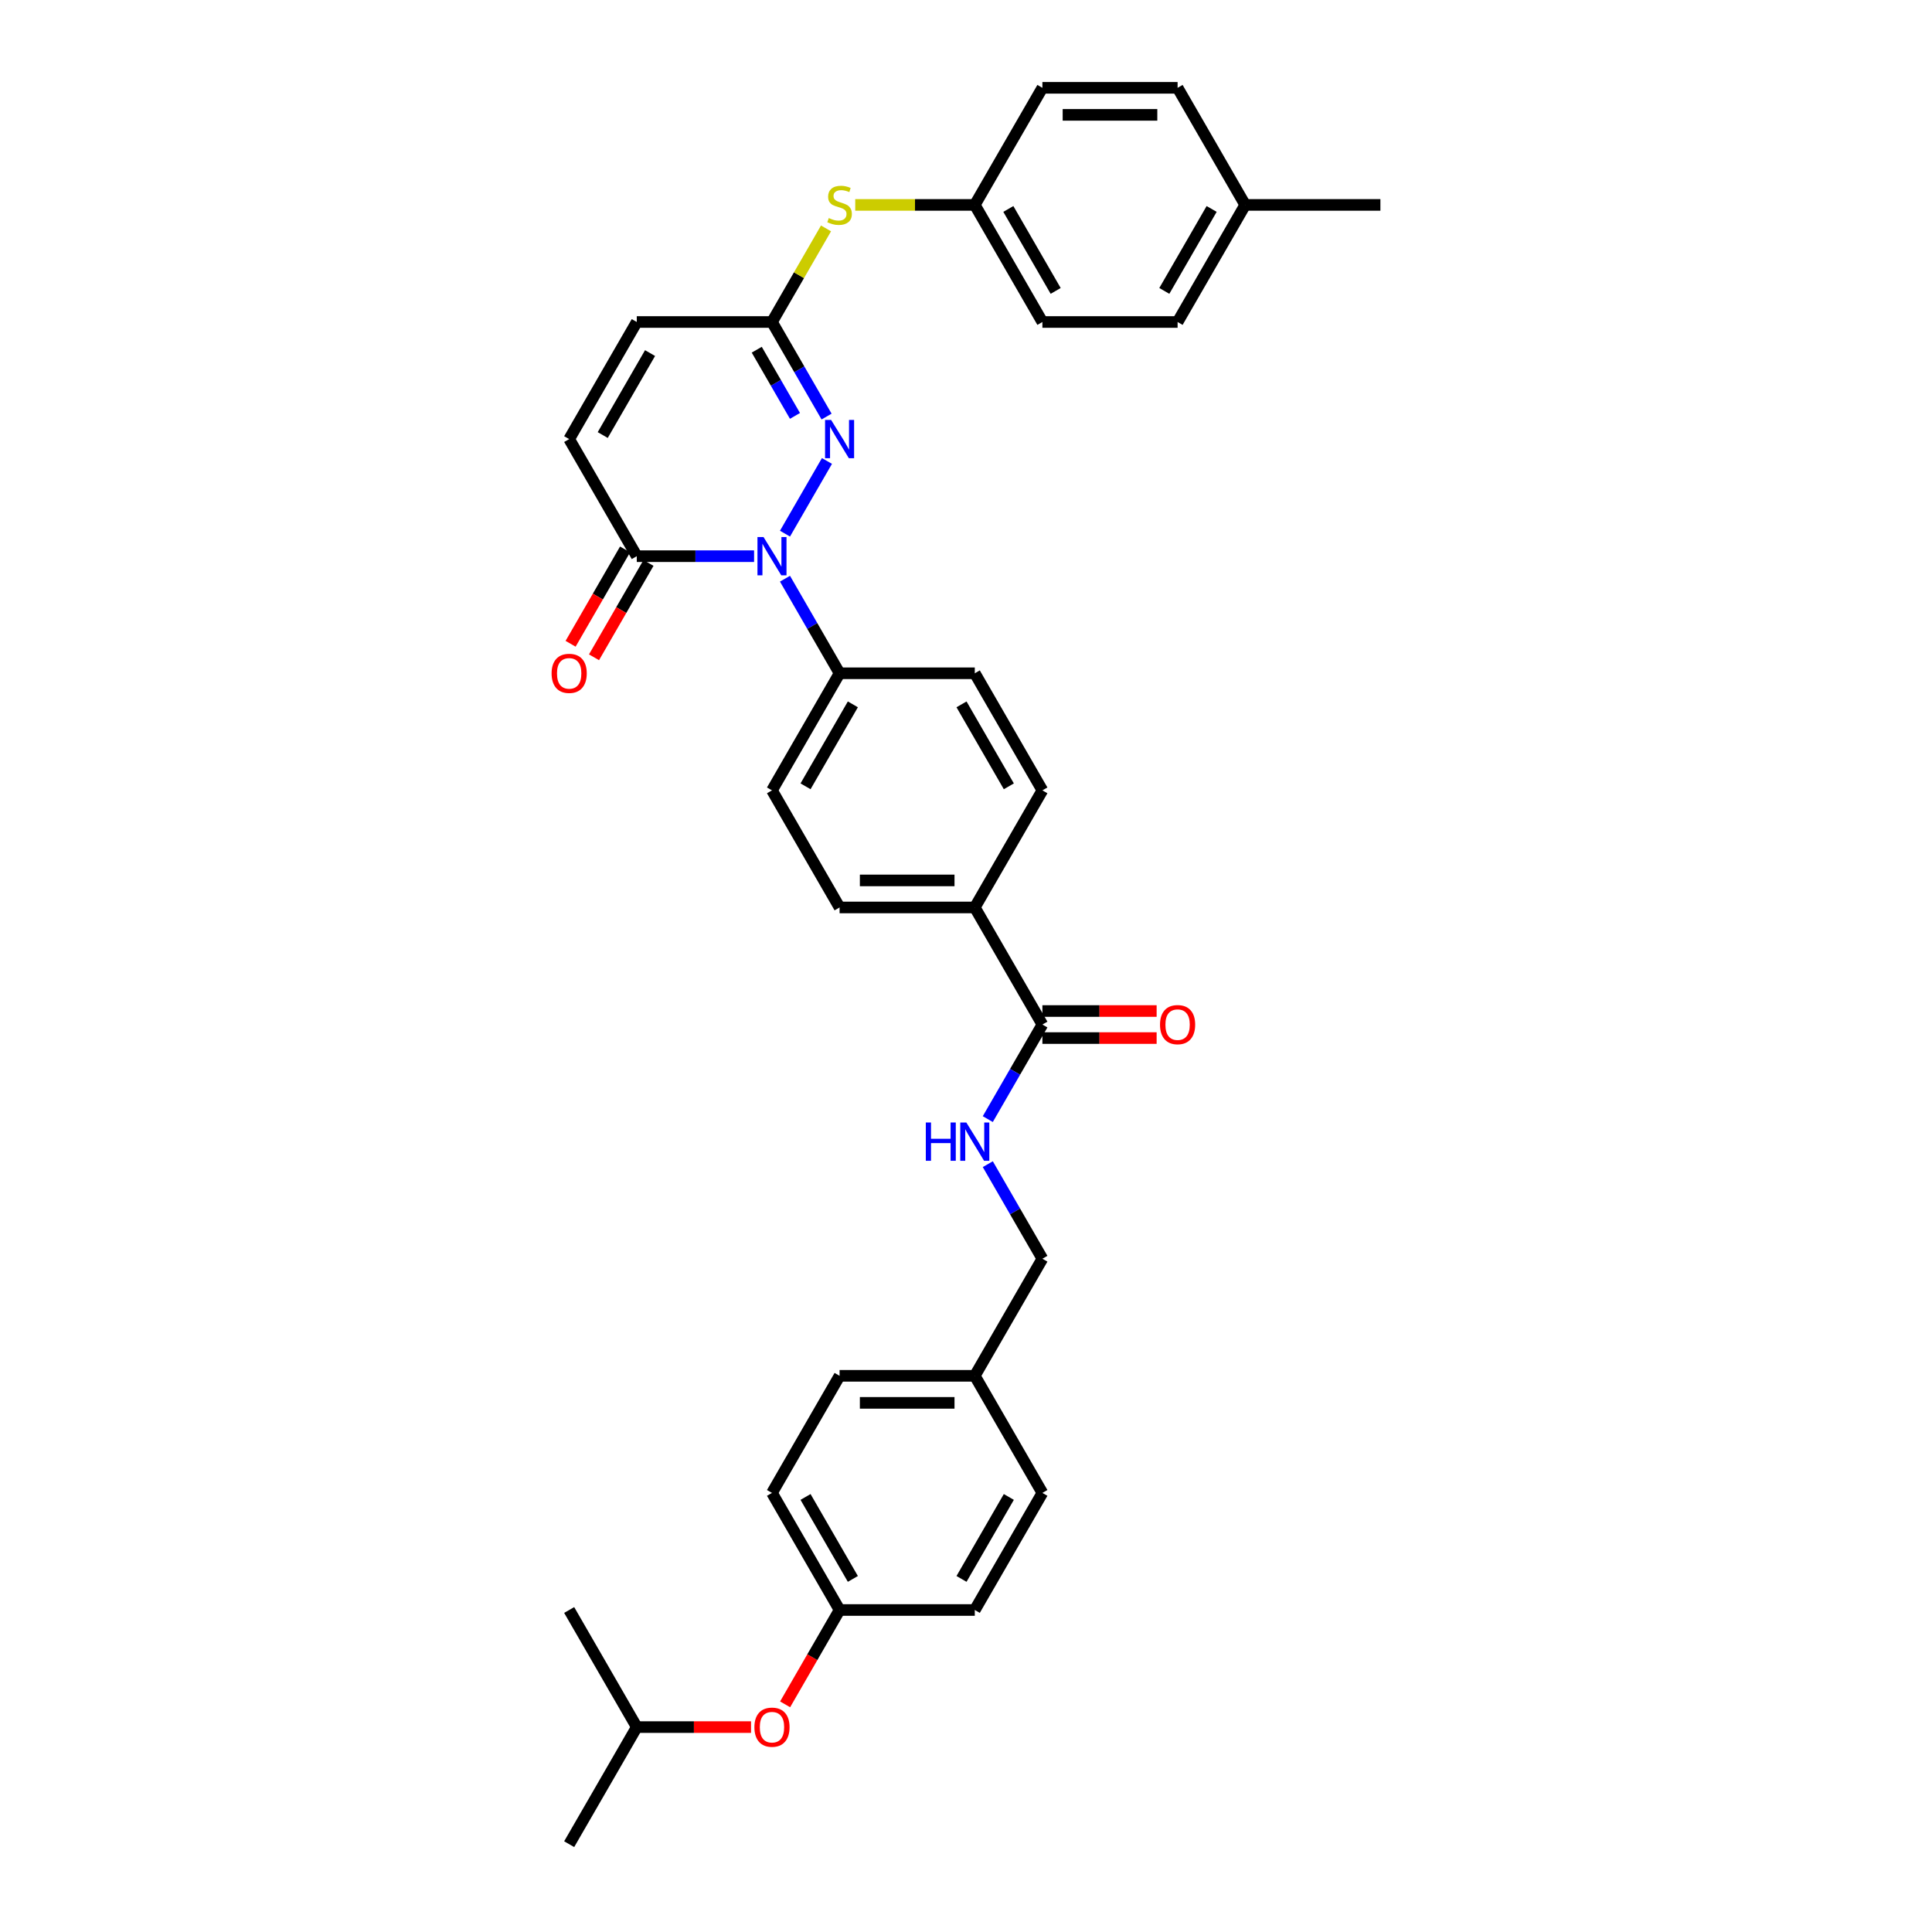 <?xml version='1.0' encoding='iso-8859-1'?>
<svg version='1.1' baseProfile='full'
              xmlns='http://www.w3.org/2000/svg'
                      xmlns:rdkit='http://www.rdkit.org/xml'
                      xmlns:xlink='http://www.w3.org/1999/xlink'
                  xml:space='preserve'
width='1000px' height='1000px' viewBox='0 0 1000 1000'>
<!-- END OF HEADER -->
<rect style='opacity:1.0;fill:#FFFFFF;stroke:none' width='1000' height='1000' x='0' y='0'> </rect>
<path class='bond-0' d='M 406.307,276.22 L 428.03,238.595' style='fill:none;fill-rule:evenodd;stroke:#0000FF;stroke-width:6px;stroke-linecap:butt;stroke-linejoin:miter;stroke-opacity:1' />
<path class='bond-1' d='M 390.31,287.879 L 359.952,287.879' style='fill:none;fill-rule:evenodd;stroke:#0000FF;stroke-width:6px;stroke-linecap:butt;stroke-linejoin:miter;stroke-opacity:1' />
<path class='bond-1' d='M 359.952,287.879 L 329.594,287.879' style='fill:none;fill-rule:evenodd;stroke:#000000;stroke-width:6px;stroke-linecap:butt;stroke-linejoin:miter;stroke-opacity:1' />
<path class='bond-6' d='M 406.307,299.538 L 420.437,324.011' style='fill:none;fill-rule:evenodd;stroke:#0000FF;stroke-width:6px;stroke-linecap:butt;stroke-linejoin:miter;stroke-opacity:1' />
<path class='bond-6' d='M 420.437,324.011 L 434.567,348.485' style='fill:none;fill-rule:evenodd;stroke:#000000;stroke-width:6px;stroke-linecap:butt;stroke-linejoin:miter;stroke-opacity:1' />
<path class='bond-2' d='M 427.836,215.614 L 413.706,191.14' style='fill:none;fill-rule:evenodd;stroke:#0000FF;stroke-width:6px;stroke-linecap:butt;stroke-linejoin:miter;stroke-opacity:1' />
<path class='bond-2' d='M 413.706,191.14 L 399.576,166.667' style='fill:none;fill-rule:evenodd;stroke:#000000;stroke-width:6px;stroke-linecap:butt;stroke-linejoin:miter;stroke-opacity:1' />
<path class='bond-2' d='M 411.476,215.27 L 401.585,198.138' style='fill:none;fill-rule:evenodd;stroke:#0000FF;stroke-width:6px;stroke-linecap:butt;stroke-linejoin:miter;stroke-opacity:1' />
<path class='bond-2' d='M 401.585,198.138 L 391.694,181.007' style='fill:none;fill-rule:evenodd;stroke:#000000;stroke-width:6px;stroke-linecap:butt;stroke-linejoin:miter;stroke-opacity:1' />
<path class='bond-4' d='M 329.594,287.879 L 294.603,227.273' style='fill:none;fill-rule:evenodd;stroke:#000000;stroke-width:6px;stroke-linecap:butt;stroke-linejoin:miter;stroke-opacity:1' />
<path class='bond-10' d='M 323.534,284.38 L 309.436,308.797' style='fill:none;fill-rule:evenodd;stroke:#000000;stroke-width:6px;stroke-linecap:butt;stroke-linejoin:miter;stroke-opacity:1' />
<path class='bond-10' d='M 309.436,308.797 L 295.339,333.215' style='fill:none;fill-rule:evenodd;stroke:#FF0000;stroke-width:6px;stroke-linecap:butt;stroke-linejoin:miter;stroke-opacity:1' />
<path class='bond-10' d='M 335.655,291.378 L 321.557,315.795' style='fill:none;fill-rule:evenodd;stroke:#000000;stroke-width:6px;stroke-linecap:butt;stroke-linejoin:miter;stroke-opacity:1' />
<path class='bond-10' d='M 321.557,315.795 L 307.46,340.213' style='fill:none;fill-rule:evenodd;stroke:#FF0000;stroke-width:6px;stroke-linecap:butt;stroke-linejoin:miter;stroke-opacity:1' />
<path class='bond-8' d='M 399.576,166.667 L 413.56,142.445' style='fill:none;fill-rule:evenodd;stroke:#000000;stroke-width:6px;stroke-linecap:butt;stroke-linejoin:miter;stroke-opacity:1' />
<path class='bond-8' d='M 413.56,142.445 L 427.545,118.223' style='fill:none;fill-rule:evenodd;stroke:#CCCC00;stroke-width:6px;stroke-linecap:butt;stroke-linejoin:miter;stroke-opacity:1' />
<path class='bond-35' d='M 399.576,166.667 L 329.594,166.667' style='fill:none;fill-rule:evenodd;stroke:#000000;stroke-width:6px;stroke-linecap:butt;stroke-linejoin:miter;stroke-opacity:1' />
<path class='bond-3' d='M 539.54,530.303 L 504.549,469.697' style='fill:none;fill-rule:evenodd;stroke:#000000;stroke-width:6px;stroke-linecap:butt;stroke-linejoin:miter;stroke-opacity:1' />
<path class='bond-7' d='M 539.54,530.303 L 525.41,554.777' style='fill:none;fill-rule:evenodd;stroke:#000000;stroke-width:6px;stroke-linecap:butt;stroke-linejoin:miter;stroke-opacity:1' />
<path class='bond-7' d='M 525.41,554.777 L 511.28,579.25' style='fill:none;fill-rule:evenodd;stroke:#0000FF;stroke-width:6px;stroke-linecap:butt;stroke-linejoin:miter;stroke-opacity:1' />
<path class='bond-11' d='M 539.54,537.301 L 569.107,537.301' style='fill:none;fill-rule:evenodd;stroke:#000000;stroke-width:6px;stroke-linecap:butt;stroke-linejoin:miter;stroke-opacity:1' />
<path class='bond-11' d='M 569.107,537.301 L 598.674,537.301' style='fill:none;fill-rule:evenodd;stroke:#FF0000;stroke-width:6px;stroke-linecap:butt;stroke-linejoin:miter;stroke-opacity:1' />
<path class='bond-11' d='M 539.54,523.305 L 569.107,523.305' style='fill:none;fill-rule:evenodd;stroke:#000000;stroke-width:6px;stroke-linecap:butt;stroke-linejoin:miter;stroke-opacity:1' />
<path class='bond-11' d='M 569.107,523.305 L 598.674,523.305' style='fill:none;fill-rule:evenodd;stroke:#FF0000;stroke-width:6px;stroke-linecap:butt;stroke-linejoin:miter;stroke-opacity:1' />
<path class='bond-5' d='M 294.603,227.273 L 329.594,166.667' style='fill:none;fill-rule:evenodd;stroke:#000000;stroke-width:6px;stroke-linecap:butt;stroke-linejoin:miter;stroke-opacity:1' />
<path class='bond-5' d='M 311.973,225.18 L 336.467,182.756' style='fill:none;fill-rule:evenodd;stroke:#000000;stroke-width:6px;stroke-linecap:butt;stroke-linejoin:miter;stroke-opacity:1' />
<path class='bond-12' d='M 434.567,348.485 L 399.576,409.091' style='fill:none;fill-rule:evenodd;stroke:#000000;stroke-width:6px;stroke-linecap:butt;stroke-linejoin:miter;stroke-opacity:1' />
<path class='bond-12' d='M 441.44,364.574 L 416.946,406.998' style='fill:none;fill-rule:evenodd;stroke:#000000;stroke-width:6px;stroke-linecap:butt;stroke-linejoin:miter;stroke-opacity:1' />
<path class='bond-13' d='M 434.567,348.485 L 504.549,348.485' style='fill:none;fill-rule:evenodd;stroke:#000000;stroke-width:6px;stroke-linecap:butt;stroke-linejoin:miter;stroke-opacity:1' />
<path class='bond-18' d='M 511.28,602.568 L 525.41,627.042' style='fill:none;fill-rule:evenodd;stroke:#0000FF;stroke-width:6px;stroke-linecap:butt;stroke-linejoin:miter;stroke-opacity:1' />
<path class='bond-18' d='M 525.41,627.042 L 539.54,651.515' style='fill:none;fill-rule:evenodd;stroke:#000000;stroke-width:6px;stroke-linecap:butt;stroke-linejoin:miter;stroke-opacity:1' />
<path class='bond-17' d='M 442.671,106.061 L 473.61,106.061' style='fill:none;fill-rule:evenodd;stroke:#CCCC00;stroke-width:6px;stroke-linecap:butt;stroke-linejoin:miter;stroke-opacity:1' />
<path class='bond-17' d='M 473.61,106.061 L 504.549,106.061' style='fill:none;fill-rule:evenodd;stroke:#000000;stroke-width:6px;stroke-linecap:butt;stroke-linejoin:miter;stroke-opacity:1' />
<path class='bond-9' d='M 504.549,469.697 L 539.54,409.091' style='fill:none;fill-rule:evenodd;stroke:#000000;stroke-width:6px;stroke-linecap:butt;stroke-linejoin:miter;stroke-opacity:1' />
<path class='bond-34' d='M 504.549,469.697 L 434.567,469.697' style='fill:none;fill-rule:evenodd;stroke:#000000;stroke-width:6px;stroke-linecap:butt;stroke-linejoin:miter;stroke-opacity:1' />
<path class='bond-34' d='M 494.052,455.701 L 445.064,455.701' style='fill:none;fill-rule:evenodd;stroke:#000000;stroke-width:6px;stroke-linecap:butt;stroke-linejoin:miter;stroke-opacity:1' />
<path class='bond-15' d='M 399.576,409.091 L 434.567,469.697' style='fill:none;fill-rule:evenodd;stroke:#000000;stroke-width:6px;stroke-linecap:butt;stroke-linejoin:miter;stroke-opacity:1' />
<path class='bond-14' d='M 504.549,348.485 L 539.54,409.091' style='fill:none;fill-rule:evenodd;stroke:#000000;stroke-width:6px;stroke-linecap:butt;stroke-linejoin:miter;stroke-opacity:1' />
<path class='bond-14' d='M 497.676,364.574 L 522.17,406.998' style='fill:none;fill-rule:evenodd;stroke:#000000;stroke-width:6px;stroke-linecap:butt;stroke-linejoin:miter;stroke-opacity:1' />
<path class='bond-16' d='M 406.372,882.168 L 420.469,857.751' style='fill:none;fill-rule:evenodd;stroke:#FF0000;stroke-width:6px;stroke-linecap:butt;stroke-linejoin:miter;stroke-opacity:1' />
<path class='bond-16' d='M 420.469,857.751 L 434.567,833.333' style='fill:none;fill-rule:evenodd;stroke:#000000;stroke-width:6px;stroke-linecap:butt;stroke-linejoin:miter;stroke-opacity:1' />
<path class='bond-30' d='M 388.729,893.939 L 359.162,893.939' style='fill:none;fill-rule:evenodd;stroke:#FF0000;stroke-width:6px;stroke-linecap:butt;stroke-linejoin:miter;stroke-opacity:1' />
<path class='bond-30' d='M 359.162,893.939 L 329.594,893.939' style='fill:none;fill-rule:evenodd;stroke:#000000;stroke-width:6px;stroke-linecap:butt;stroke-linejoin:miter;stroke-opacity:1' />
<path class='bond-22' d='M 504.549,106.061 L 539.54,45.455' style='fill:none;fill-rule:evenodd;stroke:#000000;stroke-width:6px;stroke-linecap:butt;stroke-linejoin:miter;stroke-opacity:1' />
<path class='bond-23' d='M 504.549,106.061 L 539.54,166.667' style='fill:none;fill-rule:evenodd;stroke:#000000;stroke-width:6px;stroke-linecap:butt;stroke-linejoin:miter;stroke-opacity:1' />
<path class='bond-23' d='M 521.919,108.153 L 546.412,150.578' style='fill:none;fill-rule:evenodd;stroke:#000000;stroke-width:6px;stroke-linecap:butt;stroke-linejoin:miter;stroke-opacity:1' />
<path class='bond-20' d='M 539.54,651.515 L 504.549,712.121' style='fill:none;fill-rule:evenodd;stroke:#000000;stroke-width:6px;stroke-linecap:butt;stroke-linejoin:miter;stroke-opacity:1' />
<path class='bond-19' d='M 434.567,833.333 L 399.576,772.727' style='fill:none;fill-rule:evenodd;stroke:#000000;stroke-width:6px;stroke-linecap:butt;stroke-linejoin:miter;stroke-opacity:1' />
<path class='bond-19' d='M 441.44,817.244 L 416.946,774.82' style='fill:none;fill-rule:evenodd;stroke:#000000;stroke-width:6px;stroke-linecap:butt;stroke-linejoin:miter;stroke-opacity:1' />
<path class='bond-37' d='M 434.567,833.333 L 504.549,833.333' style='fill:none;fill-rule:evenodd;stroke:#000000;stroke-width:6px;stroke-linecap:butt;stroke-linejoin:miter;stroke-opacity:1' />
<path class='bond-26' d='M 504.549,712.121 L 539.54,772.727' style='fill:none;fill-rule:evenodd;stroke:#000000;stroke-width:6px;stroke-linecap:butt;stroke-linejoin:miter;stroke-opacity:1' />
<path class='bond-27' d='M 504.549,712.121 L 434.567,712.121' style='fill:none;fill-rule:evenodd;stroke:#000000;stroke-width:6px;stroke-linecap:butt;stroke-linejoin:miter;stroke-opacity:1' />
<path class='bond-27' d='M 494.052,726.118 L 445.064,726.118' style='fill:none;fill-rule:evenodd;stroke:#000000;stroke-width:6px;stroke-linecap:butt;stroke-linejoin:miter;stroke-opacity:1' />
<path class='bond-21' d='M 644.513,106.061 L 609.522,166.667' style='fill:none;fill-rule:evenodd;stroke:#000000;stroke-width:6px;stroke-linecap:butt;stroke-linejoin:miter;stroke-opacity:1' />
<path class='bond-21' d='M 627.143,108.153 L 602.649,150.578' style='fill:none;fill-rule:evenodd;stroke:#000000;stroke-width:6px;stroke-linecap:butt;stroke-linejoin:miter;stroke-opacity:1' />
<path class='bond-31' d='M 644.513,106.061 L 714.494,106.061' style='fill:none;fill-rule:evenodd;stroke:#000000;stroke-width:6px;stroke-linecap:butt;stroke-linejoin:miter;stroke-opacity:1' />
<path class='bond-36' d='M 644.513,106.061 L 609.522,45.455' style='fill:none;fill-rule:evenodd;stroke:#000000;stroke-width:6px;stroke-linecap:butt;stroke-linejoin:miter;stroke-opacity:1' />
<path class='bond-29' d='M 539.54,45.455 L 609.522,45.455' style='fill:none;fill-rule:evenodd;stroke:#000000;stroke-width:6px;stroke-linecap:butt;stroke-linejoin:miter;stroke-opacity:1' />
<path class='bond-29' d='M 550.037,59.451 L 599.024,59.451' style='fill:none;fill-rule:evenodd;stroke:#000000;stroke-width:6px;stroke-linecap:butt;stroke-linejoin:miter;stroke-opacity:1' />
<path class='bond-28' d='M 539.54,166.667 L 609.522,166.667' style='fill:none;fill-rule:evenodd;stroke:#000000;stroke-width:6px;stroke-linecap:butt;stroke-linejoin:miter;stroke-opacity:1' />
<path class='bond-24' d='M 504.549,833.333 L 539.54,772.727' style='fill:none;fill-rule:evenodd;stroke:#000000;stroke-width:6px;stroke-linecap:butt;stroke-linejoin:miter;stroke-opacity:1' />
<path class='bond-24' d='M 497.676,817.244 L 522.17,774.82' style='fill:none;fill-rule:evenodd;stroke:#000000;stroke-width:6px;stroke-linecap:butt;stroke-linejoin:miter;stroke-opacity:1' />
<path class='bond-25' d='M 399.576,772.727 L 434.567,712.121' style='fill:none;fill-rule:evenodd;stroke:#000000;stroke-width:6px;stroke-linecap:butt;stroke-linejoin:miter;stroke-opacity:1' />
<path class='bond-32' d='M 329.594,893.939 L 294.603,954.545' style='fill:none;fill-rule:evenodd;stroke:#000000;stroke-width:6px;stroke-linecap:butt;stroke-linejoin:miter;stroke-opacity:1' />
<path class='bond-33' d='M 329.594,893.939 L 294.603,833.333' style='fill:none;fill-rule:evenodd;stroke:#000000;stroke-width:6px;stroke-linecap:butt;stroke-linejoin:miter;stroke-opacity:1' />
<path  class='atom-0' d='M 395.195 277.969
L 401.689 288.467
Q 402.333 289.502, 403.369 291.378
Q 404.405 293.253, 404.461 293.365
L 404.461 277.969
L 407.092 277.969
L 407.092 297.788
L 404.377 297.788
L 397.407 286.311
Q 396.595 284.968, 395.727 283.428
Q 394.887 281.888, 394.635 281.412
L 394.635 297.788
L 392.06 297.788
L 392.06 277.969
L 395.195 277.969
' fill='#0000FF'/>
<path  class='atom-1' d='M 430.186 217.363
L 436.68 227.861
Q 437.324 228.896, 438.36 230.772
Q 439.396 232.647, 439.452 232.759
L 439.452 217.363
L 442.083 217.363
L 442.083 237.182
L 439.368 237.182
L 432.398 225.705
Q 431.586 224.361, 430.718 222.822
Q 429.878 221.282, 429.626 220.806
L 429.626 237.182
L 427.051 237.182
L 427.051 217.363
L 430.186 217.363
' fill='#0000FF'/>
<path  class='atom-8' d='M 479.201 581
L 481.889 581
L 481.889 589.425
L 492.022 589.425
L 492.022 581
L 494.709 581
L 494.709 600.819
L 492.022 600.819
L 492.022 591.665
L 481.889 591.665
L 481.889 600.819
L 479.201 600.819
L 479.201 581
' fill='#0000FF'/>
<path  class='atom-8' d='M 500.168 581
L 506.662 591.497
Q 507.306 592.533, 508.342 594.408
Q 509.378 596.284, 509.434 596.396
L 509.434 581
L 512.065 581
L 512.065 600.819
L 509.35 600.819
L 502.379 589.342
Q 501.568 587.998, 500.7 586.458
Q 499.86 584.919, 499.608 584.443
L 499.608 600.819
L 497.033 600.819
L 497.033 581
L 500.168 581
' fill='#0000FF'/>
<path  class='atom-9' d='M 428.968 112.863
Q 429.192 112.947, 430.116 113.339
Q 431.04 113.731, 432.048 113.983
Q 433.083 114.206, 434.091 114.206
Q 435.967 114.206, 437.058 113.311
Q 438.15 112.387, 438.15 110.791
Q 438.15 109.7, 437.59 109.028
Q 437.058 108.356, 436.219 107.992
Q 435.379 107.628, 433.979 107.208
Q 432.216 106.676, 431.152 106.173
Q 430.116 105.669, 429.36 104.605
Q 428.633 103.541, 428.633 101.75
Q 428.633 99.258, 430.312 97.719
Q 432.02 96.179, 435.379 96.179
Q 437.674 96.179, 440.277 97.271
L 439.634 99.426
Q 437.254 98.447, 435.463 98.447
Q 433.531 98.447, 432.468 99.258
Q 431.404 100.042, 431.432 101.414
Q 431.432 102.478, 431.964 103.121
Q 432.523 103.765, 433.307 104.129
Q 434.119 104.493, 435.463 104.913
Q 437.254 105.473, 438.318 106.033
Q 439.382 106.592, 440.138 107.74
Q 440.921 108.86, 440.921 110.791
Q 440.921 113.535, 439.074 115.018
Q 437.254 116.474, 434.203 116.474
Q 432.44 116.474, 431.096 116.082
Q 429.78 115.718, 428.213 115.074
L 428.968 112.863
' fill='#CCCC00'/>
<path  class='atom-11' d='M 285.506 348.541
Q 285.506 343.782, 287.857 341.123
Q 290.208 338.463, 294.603 338.463
Q 298.998 338.463, 301.35 341.123
Q 303.701 343.782, 303.701 348.541
Q 303.701 353.356, 301.322 356.099
Q 298.942 358.814, 294.603 358.814
Q 290.236 358.814, 287.857 356.099
Q 285.506 353.384, 285.506 348.541
M 294.603 356.575
Q 297.626 356.575, 299.25 354.559
Q 300.902 352.516, 300.902 348.541
Q 300.902 344.65, 299.25 342.69
Q 297.626 340.703, 294.603 340.703
Q 291.58 340.703, 289.928 342.662
Q 288.305 344.622, 288.305 348.541
Q 288.305 352.544, 289.928 354.559
Q 291.58 356.575, 294.603 356.575
' fill='#FF0000'/>
<path  class='atom-12' d='M 600.424 530.359
Q 600.424 525.6, 602.775 522.941
Q 605.127 520.282, 609.522 520.282
Q 613.916 520.282, 616.268 522.941
Q 618.619 525.6, 618.619 530.359
Q 618.619 535.174, 616.24 537.917
Q 613.86 540.632, 609.522 540.632
Q 605.155 540.632, 602.775 537.917
Q 600.424 535.202, 600.424 530.359
M 609.522 538.393
Q 612.545 538.393, 614.168 536.377
Q 615.82 534.334, 615.82 530.359
Q 615.82 526.468, 614.168 524.509
Q 612.545 522.521, 609.522 522.521
Q 606.498 522.521, 604.847 524.481
Q 603.223 526.44, 603.223 530.359
Q 603.223 534.362, 604.847 536.377
Q 606.498 538.393, 609.522 538.393
' fill='#FF0000'/>
<path  class='atom-17' d='M 390.478 893.995
Q 390.478 889.237, 392.83 886.577
Q 395.181 883.918, 399.576 883.918
Q 403.971 883.918, 406.322 886.577
Q 408.674 889.237, 408.674 893.995
Q 408.674 898.81, 406.294 901.553
Q 403.915 904.269, 399.576 904.269
Q 395.209 904.269, 392.83 901.553
Q 390.478 898.838, 390.478 893.995
M 399.576 902.029
Q 402.599 902.029, 404.223 900.014
Q 405.874 897.97, 405.874 893.995
Q 405.874 890.104, 404.223 888.145
Q 402.599 886.157, 399.576 886.157
Q 396.553 886.157, 394.901 888.117
Q 393.278 890.076, 393.278 893.995
Q 393.278 897.998, 394.901 900.014
Q 396.553 902.029, 399.576 902.029
' fill='#FF0000'/>
</svg>
